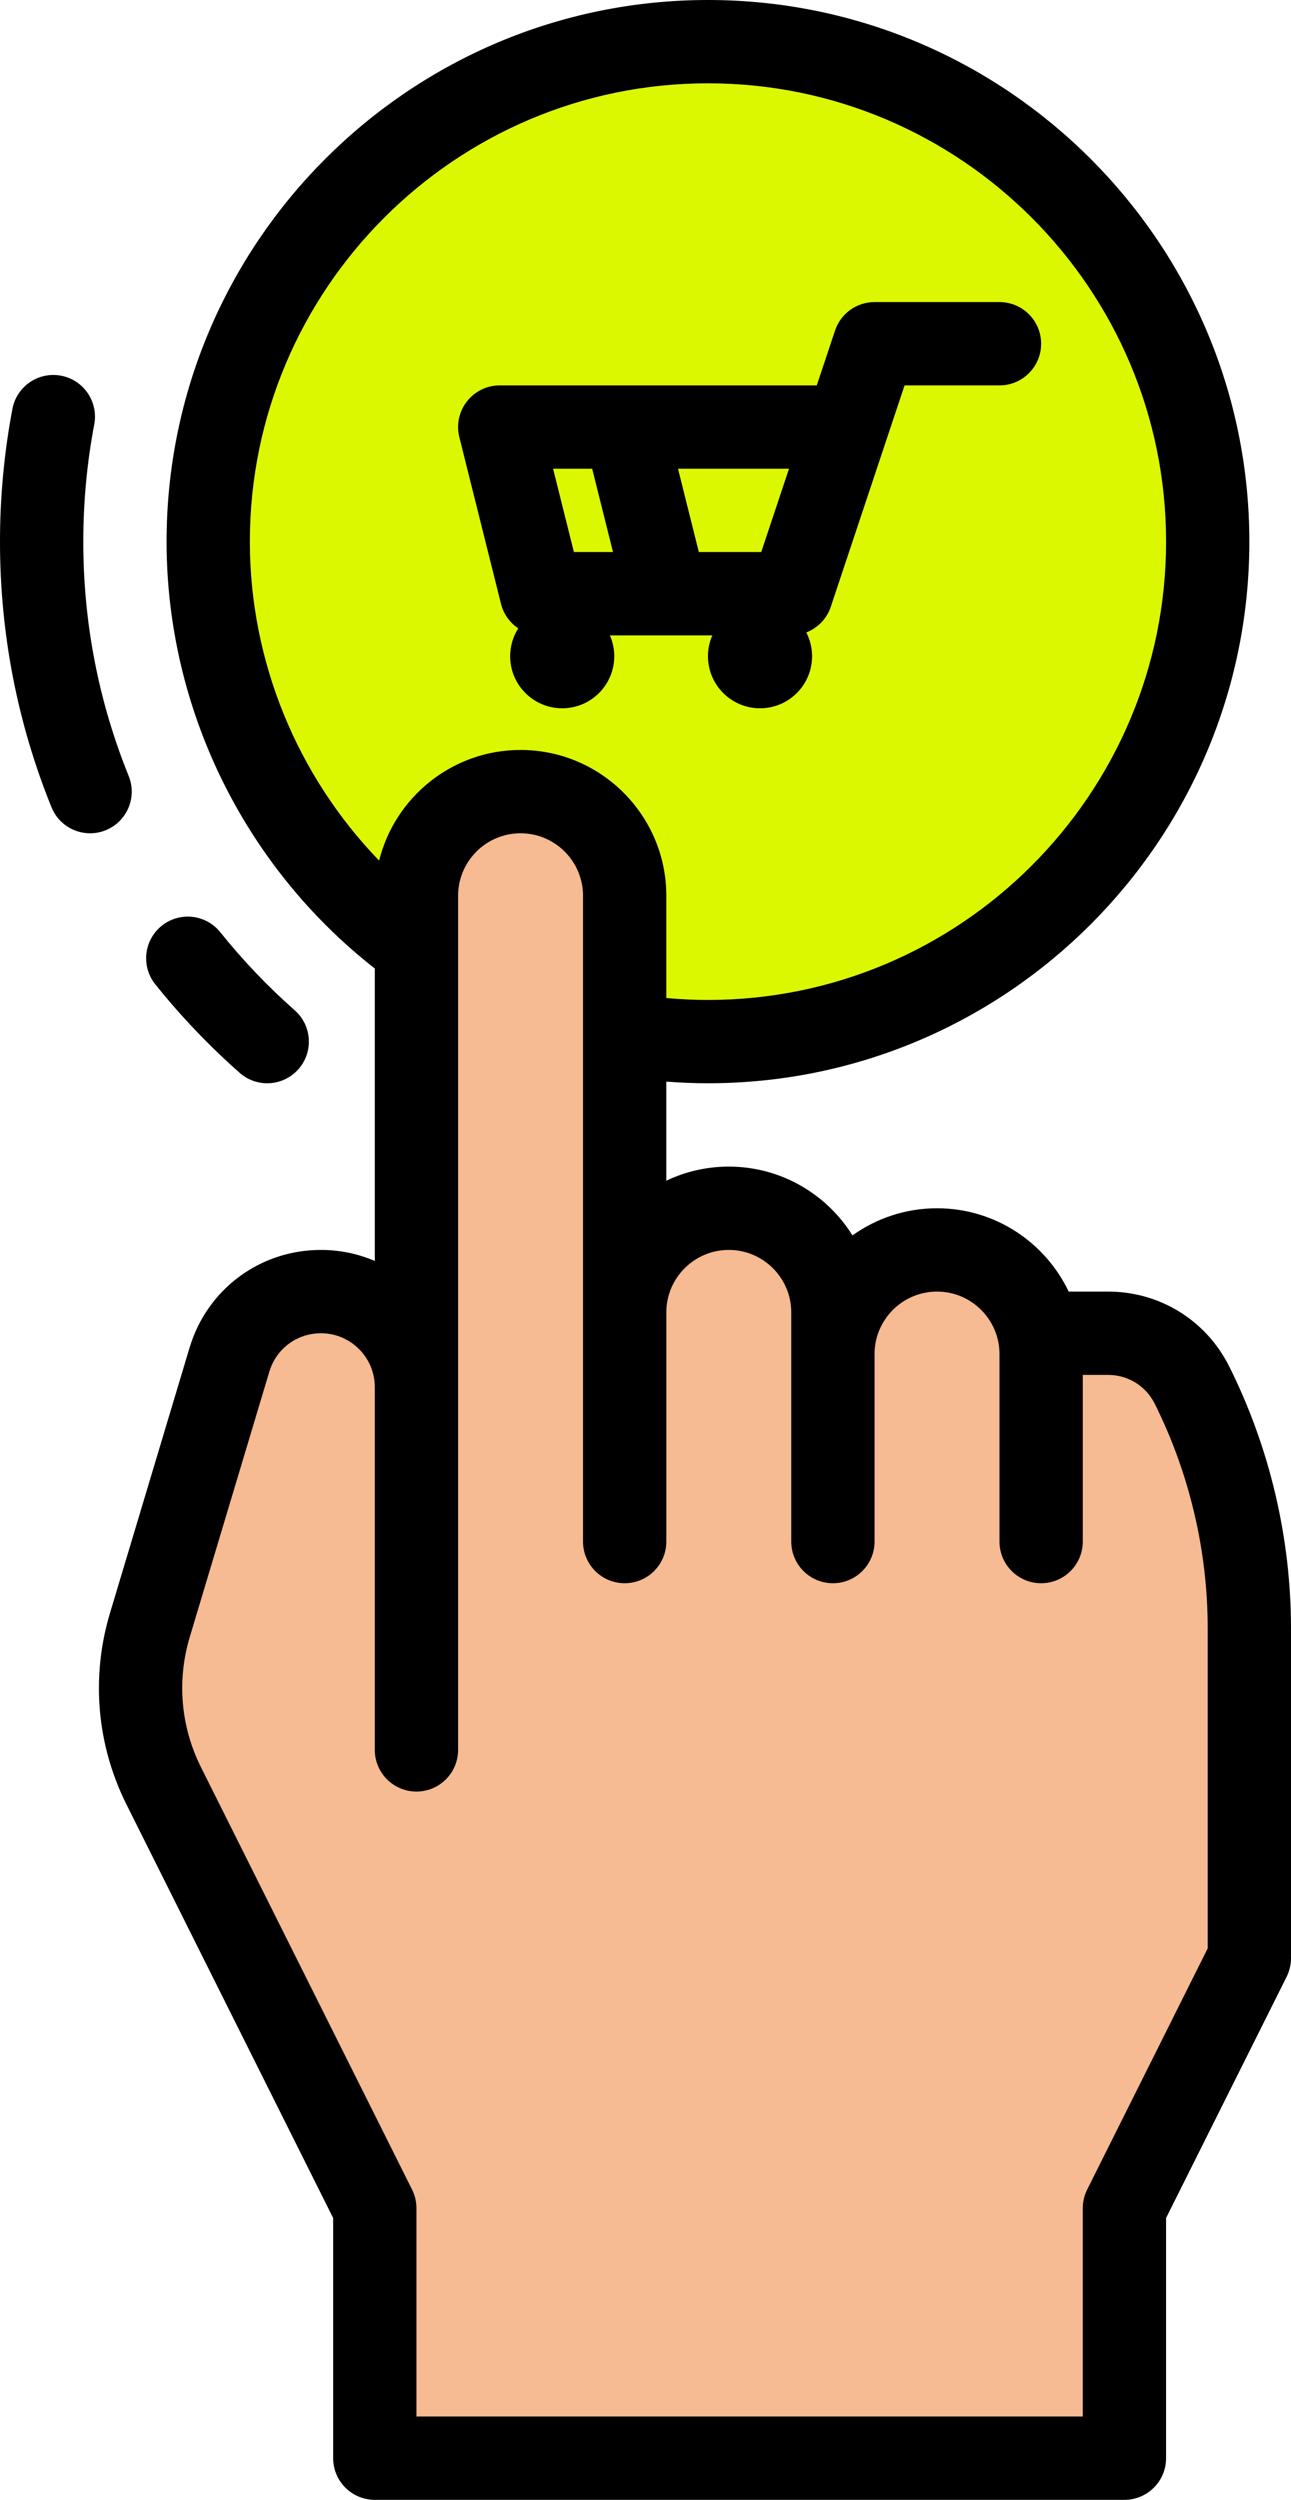 <?xml version="1.0" encoding="UTF-8" standalone="no"?><svg xmlns="http://www.w3.org/2000/svg" xmlns:xlink="http://www.w3.org/1999/xlink" fill="#000000" height="480" preserveAspectRatio="xMidYMid meet" version="1" viewBox="112.0 16.0 248.0 480.0" width="248" zoomAndPan="magnify"><g id="change1_1"><circle cx="248" cy="120" fill="#dcf800" r="88"/></g><g id="change2_1"><path d="M340.257,280.514c-2.372-4.743-6.998-8.077-12.287-8.471c-8.706-0.649-15.97,6.222-15.97,14.79v-10.353 c0-10.845-8.433-20.081-19.271-20.466C281.351,255.608,272,264.712,272,276v-7.521c0-10.845-8.433-20.081-19.271-20.466 C241.351,247.608,232,256.712,232,268v-79.521c0-10.845-8.433-20.081-19.271-20.466C201.351,167.608,192,176.712,192,188v94.348 c0-10.133-8.215-18.348-18.348-18.348h0c-8.103,0-15.246,5.315-17.574,13.076l-17.342,57.808 c-1.757,5.856-1.213,12.161,1.522,17.629L184,440v48h144v-48l24-48v-81.233c0-4.45-1.036-8.839-3.026-12.819L340.257,280.514z" fill="#f6bb92"/></g><g id="change3_1"><path d="M208.239,131.94c0.496,1.984,1.71,3.636,3.321,4.712C210.577,138.2,210,140.031,210,142c0,5.523,4.477,10,10,10 s10-4.477,10-10c0-1.423-0.302-2.774-0.838-4h10.785c0.016,0,0.031,0.002,0.046,0.002c0.011,0,0.021-0.002,0.032-0.002h8.812 c-0.536,1.226-0.838,2.577-0.838,4c0,5.523,4.477,10,10,10s10-4.477,10-10c0-1.646-0.405-3.194-1.109-4.564 c2.172-0.846,3.93-2.602,4.698-4.907L285.766,90H304c4.418,0,8-3.582,8-8s-3.582-8-8-8h-24c-3.443,0-6.5,2.204-7.589,5.47L268.9,90 H208c-2.463,0-4.79,1.135-6.306,3.077s-2.053,4.474-1.456,6.864L208.239,131.94z M258.234,122h-11.988l-4-16h21.321L258.234,122z M225.754,106l4,16h-7.508l-4-16H225.754z" fill="inherit"/></g><g id="change3_2"><path d="M184,201.967v56.153c-3.179-1.363-6.676-2.12-10.348-2.12c-11.726,0-21.868,7.546-25.237,18.777l-15.291,50.97 c-3.674,12.248-2.548,25.292,3.17,36.728L176,441.889V488c0,4.418,3.582,8,8,8h144c4.418,0,8-3.582,8-8v-46.111l23.155-46.311 c0.556-1.111,0.845-2.335,0.845-3.578v-63.348c0-17.364-4.104-34.75-11.87-50.28C343.697,269.507,334.787,264,324.875,264h-7.583 c-4.502-9.451-14.146-16-25.293-16c-6.051,0-11.655,1.936-16.239,5.212C270.811,245.286,262.013,240,252,240 c-4.292,0-8.361,0.974-12,2.707v-19.024c2.661,0.203,5.332,0.317,8,0.317c57.346,0,104-46.654,104-104S305.346,16,248,16 S144,62.654,144,120C144,151.988,158.882,182.316,184,201.967z M252,256c6.617,0,12,5.383,12,12v8v36c0,4.418,3.582,8,8,8 s8-3.582,8-8v-36c0-6.617,5.383-12,12-12s12,5.383,12,12v36c0,4.418,3.582,8,8,8s8-3.582,8-8v-32h4.875 c3.812,0,7.239,2.118,8.944,5.528c6.66,13.32,10.18,28.232,10.18,43.125v61.459l-23.155,46.311C320.289,437.533,320,438.758,320,440 v40H192v-40c0-1.242-0.289-2.467-0.845-3.578l-40.551-81.102c-3.888-7.777-4.654-16.646-2.155-24.975l15.291-50.97 c1.323-4.411,5.307-7.375,9.912-7.375c5.706,0,10.348,4.642,10.348,10.348V312v40c0,4.418,3.582,8,8,8s8-3.582,8-8V188 c0-6.617,5.383-12,12-12s12,5.383,12,12v124c0,4.418,3.582,8,8,8s8-3.582,8-8v-44C240,261.383,245.383,256,252,256z M248,32 c48.523,0,88,39.477,88,88s-39.477,88-88,88c-2.67,0-5.343-0.131-8-0.37V188c0-15.439-12.561-28-28-28 c-13.111,0-24.141,9.06-27.172,21.246C169.077,164.956,160,142.982,160,120C160,71.477,199.477,32,248,32z" fill="inherit"/></g><g id="change3_3"><path d="M129.307,176.002c0.999,0,2.016-0.188,2.999-0.586c4.096-1.658,6.072-6.322,4.414-10.417 C130.934,150.704,128,135.564,128,120c0-7.57,0.708-15.143,2.106-22.509c0.824-4.341-2.028-8.527-6.369-9.351 c-4.344-0.826-8.528,2.028-9.351,6.369C112.803,102.855,112,111.432,112,120c0,17.632,3.327,34.792,9.889,51.001 C123.148,174.114,126.144,176.002,129.307,176.002z" fill="inherit"/></g><g id="change3_4"><path d="M158.04,221.999c1.521,1.342,3.41,2.002,5.291,2.002c2.215,0,4.42-0.915,6.001-2.706c2.924-3.312,2.608-8.368-0.704-11.292 c-5.177-4.569-9.993-9.618-14.312-15.006c-2.764-3.448-7.799-4.001-11.246-1.238c-3.447,2.764-4.001,7.798-1.238,11.246 C146.724,211.106,152.177,216.824,158.04,221.999z" fill="inherit"/></g></svg>